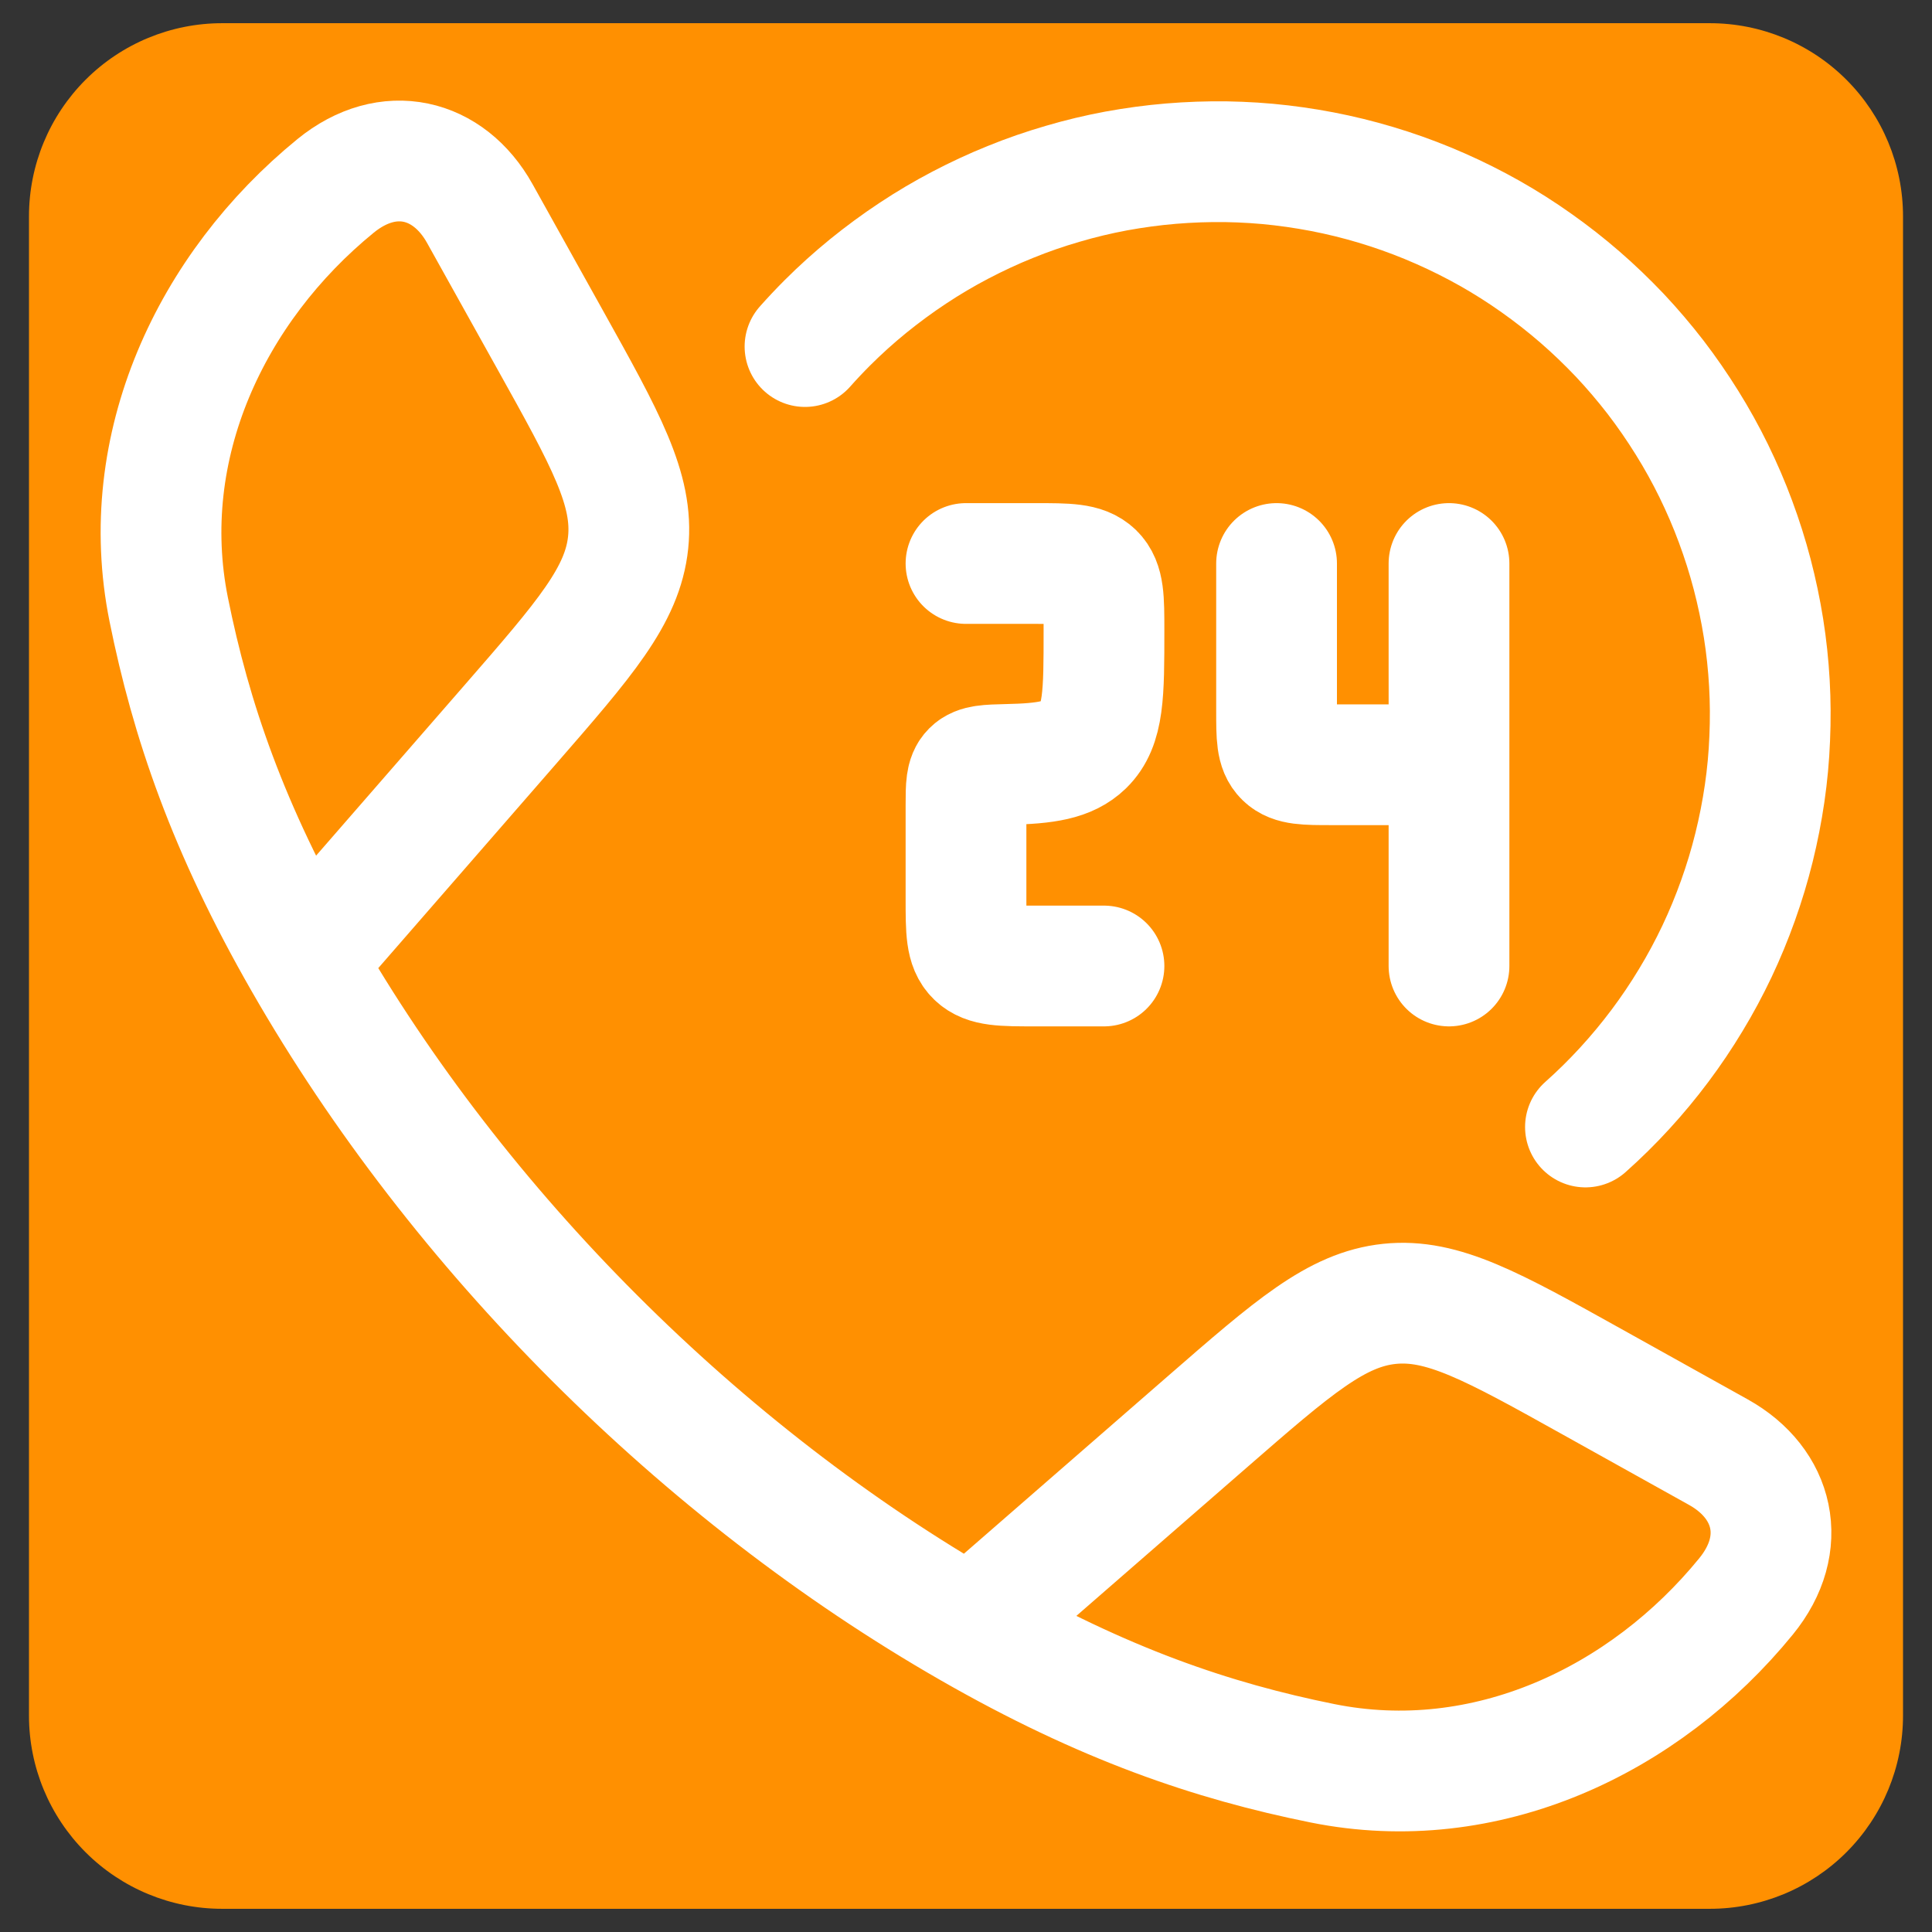<svg xmlns="http://www.w3.org/2000/svg" xmlns:xlink="http://www.w3.org/1999/xlink" width="200" zoomAndPan="magnify" viewBox="0 0 150 150" height="200" preserveAspectRatio="xMidYMid meet" version="1.2"><rect x="0" y="0" width="150" height="150" fill="#333333" stroke="none"/><defs><clipPath id="f6d3431ae8"><path d="M 2.25 1.801 L 147.75 1.801 L 147.75 148.438 L 2.25 148.438 Z M 2.25 1.801 "/></clipPath><clipPath id="cd3449b8aa"><path d="M 17.25 1.801 L 132.75 1.801 C 136.73 1.801 140.543 3.379 143.355 6.191 C 146.172 9.008 147.75 12.82 147.75 16.801 L 147.75 133.199 C 147.75 137.18 146.172 140.992 143.355 143.809 C 140.543 146.621 136.73 148.199 132.75 148.199 L 17.25 148.199 C 13.27 148.199 9.457 146.621 6.645 143.809 C 3.828 140.992 2.25 137.18 2.25 133.199 L 2.25 16.801 C 2.25 12.82 3.828 9.008 6.645 6.191 C 9.457 3.379 13.27 1.801 17.25 1.801 Z M 17.25 1.801 "/></clipPath></defs><g id="133c0aeba9"><g clip-rule="nonzero" clip-path="url(#f6d3431ae8)"><g clip-rule="nonzero" clip-path="url(#cd3449b8aa)"><path style=" stroke:none;fill-rule:nonzero;fill:#ff9001;fill-opacity:1;" d="M 2.25 1.801 L 147.75 1.801 L 147.75 148.438 L 2.25 148.438 Z M 2.25 1.801 "/></g></g><path style="fill:none;stroke-width:1.5;stroke-linecap:round;stroke-linejoin:round;stroke:#ffffff;stroke-opacity:1;stroke-miterlimit:4;" d="M 3.778 11.942 C 2.83 10.29 2.372 8.94 2.096 7.572 C 1.688 5.548 2.622 3.571 4.169 2.309 C 4.823 1.776 5.573 1.959 5.96 2.652 L 6.833 4.219 C 7.525 5.461 7.871 6.081 7.803 6.739 C 7.734 7.398 7.267 7.934 6.334 9.006 Z M 3.778 11.942 C 5.697 15.288 8.708 18.302 12.058 20.222 M 12.058 20.222 C 13.711 21.17 15.06 21.628 16.428 21.904 C 18.452 22.312 20.429 21.378 21.69 19.831 C 22.224 19.177 22.041 18.427 21.348 18.04 L 19.781 17.167 C 18.539 16.475 17.919 16.129 17.261 16.197 C 16.602 16.266 16.066 16.733 14.994 17.666 Z M 12 7 L 12.857 7 C 13.261 7 13.463 7 13.589 7.122 C 13.714 7.244 13.714 7.441 13.714 7.833 C 13.714 8.619 13.714 9.012 13.464 9.256 C 13.272 9.442 12.993 9.486 12.514 9.496 C 12.269 9.502 12.147 9.505 12.074 9.578 C 12.001 9.651 12 9.767 12 10 L 12 11.167 C 12 11.56 12 11.756 12.126 11.878 C 12.251 12 12.453 12 12.857 12 L 13.714 12 M 18 7 L 18 9.5 M 18 9.5 L 16.543 9.5 C 16.22 9.5 16.058 9.5 15.958 9.402 C 15.858 9.305 15.858 9.148 15.858 8.833 L 15.858 7 M 18 9.5 L 18 12 " transform="matrix(6.25,0,0,6.25,0,0)"/><path style="fill:none;stroke-width:1.5;stroke-linecap:round;stroke-linejoin:round;stroke:#ffffff;stroke-opacity:1;stroke-miterlimit:4;" d="M 10 4.305 C 10.089 4.205 10.181 4.107 10.277 4.011 C 10.439 3.849 10.609 3.696 10.786 3.552 C 10.964 3.408 11.148 3.272 11.339 3.146 C 11.53 3.019 11.727 2.903 11.929 2.797 C 12.132 2.691 12.339 2.594 12.551 2.509 C 12.764 2.422 12.979 2.348 13.199 2.284 C 13.419 2.219 13.641 2.166 13.866 2.124 C 14.091 2.083 14.318 2.052 14.546 2.033 C 14.774 2.014 15.003 2.006 15.231 2.009 C 15.46 2.013 15.688 2.027 15.916 2.054 C 16.143 2.081 16.368 2.118 16.592 2.167 C 16.816 2.216 17.036 2.276 17.254 2.347 C 17.471 2.418 17.684 2.499 17.894 2.592 C 18.103 2.684 18.308 2.787 18.507 2.899 C 18.706 3.012 18.899 3.134 19.086 3.267 C 19.273 3.399 19.453 3.54 19.626 3.69 C 19.799 3.84 19.963 3.998 20.121 4.164 C 20.278 4.331 20.426 4.505 20.566 4.686 C 20.705 4.867 20.835 5.056 20.956 5.25 C 21.077 5.444 21.188 5.644 21.289 5.85 C 21.389 6.055 21.48 6.265 21.559 6.479 C 21.639 6.694 21.708 6.912 21.766 7.133 C 21.824 7.355 21.871 7.579 21.907 7.804 C 21.943 8.031 21.967 8.258 21.98 8.486 C 21.993 8.715 21.994 8.944 21.984 9.172 C 21.975 9.401 21.954 9.628 21.921 9.855 C 21.888 10.081 21.844 10.306 21.789 10.528 C 21.734 10.75 21.668 10.969 21.591 11.184 C 21.514 11.4 21.427 11.611 21.329 11.818 C 21.231 12.024 21.123 12.226 21.004 12.422 C 20.886 12.618 20.758 12.808 20.621 12.991 C 20.484 13.174 20.338 13.35 20.183 13.519 C 20.029 13.687 19.866 13.848 19.695 14 " transform="matrix(6.25,0,0,6.25,0,0)"/></g></svg>